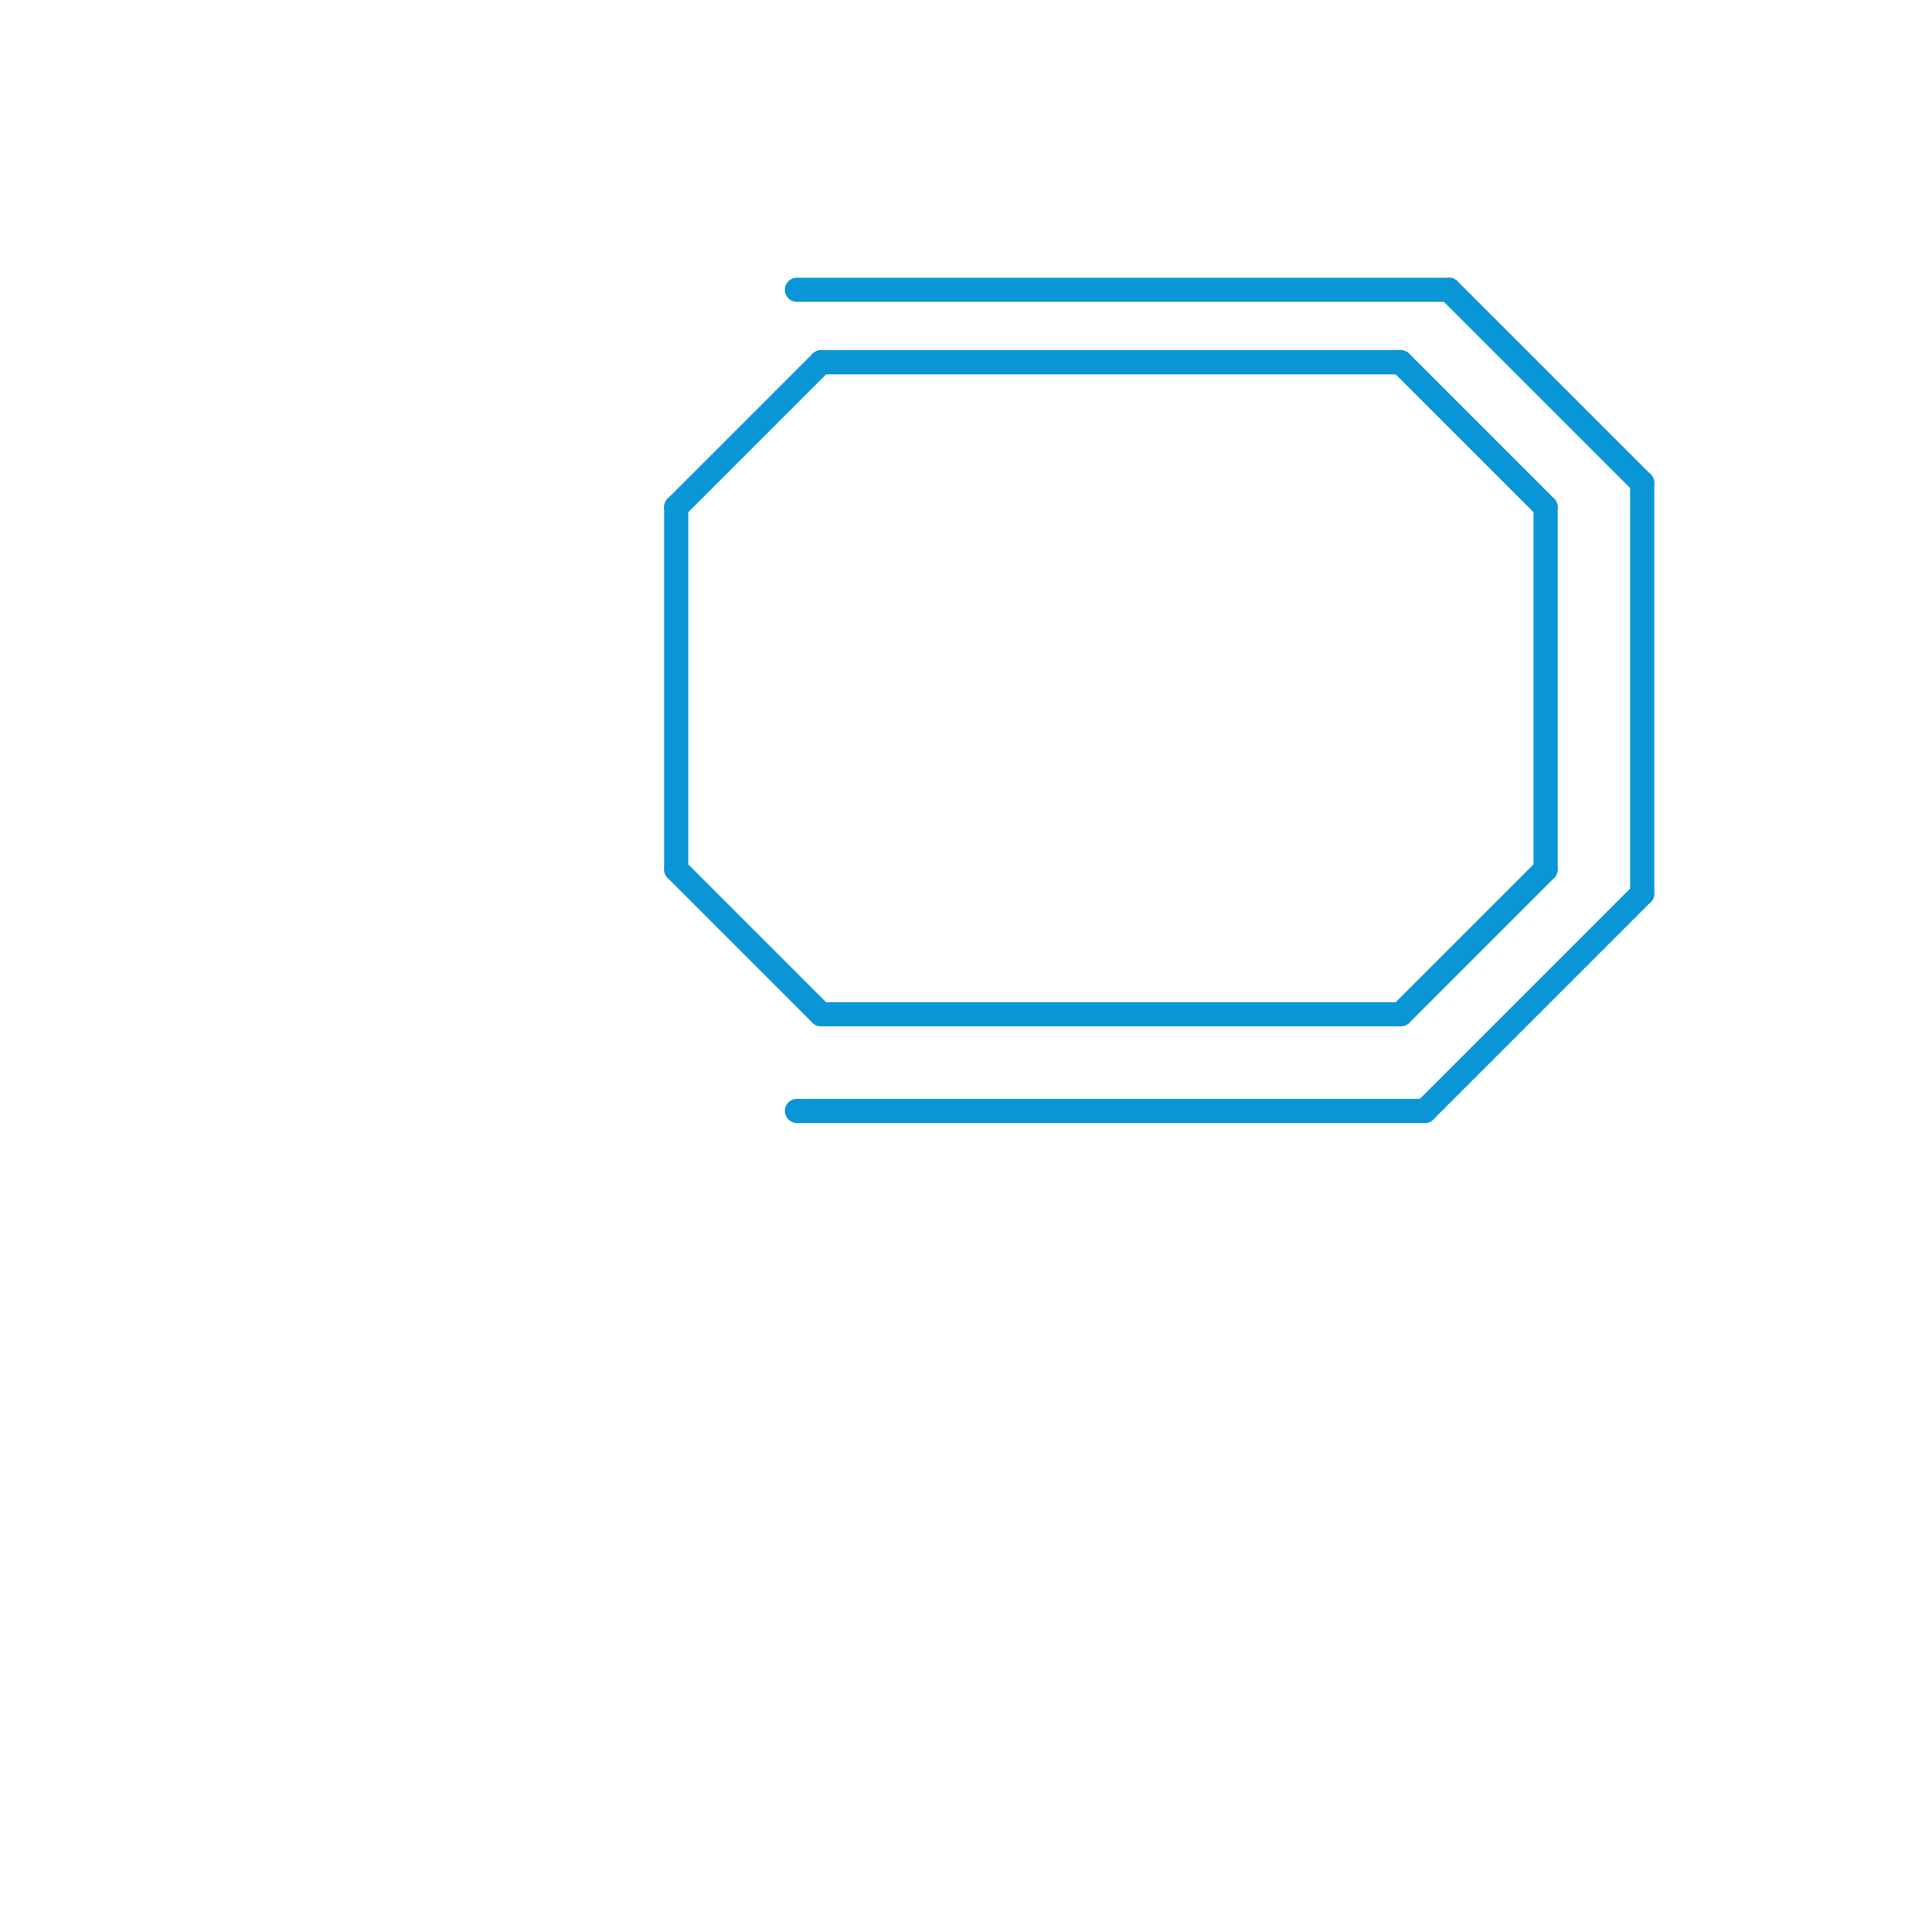 
<svg version="1.1" xmlns="http://www.w3.org/2000/svg" viewBox="0 0 80 80">
<style>line { stroke-width: 1; fill: none; stroke-linecap: round; stroke-linejoin: round; } .c0 { stroke: #0896d7 } .w1 { stroke-width: 1; }</style><line class="c0 " x1="58" y1="42" x2="64" y2="36"/><line class="c0 " x1="33" y1="46" x2="59" y2="46"/><line class="c0 " x1="28" y1="21" x2="28" y2="36"/><line class="c0 " x1="33" y1="12" x2="60" y2="12"/><line class="c0 " x1="68" y1="20" x2="68" y2="37"/><line class="c0 " x1="59" y1="46" x2="68" y2="37"/><line class="c0 " x1="28" y1="21" x2="34" y2="15"/><line class="c0 " x1="34" y1="42" x2="58" y2="42"/><line class="c0 " x1="34" y1="15" x2="58" y2="15"/><line class="c0 " x1="28" y1="36" x2="34" y2="42"/><line class="c0 " x1="64" y1="21" x2="64" y2="36"/><line class="c0 " x1="60" y1="12" x2="68" y2="20"/><line class="c0 " x1="58" y1="15" x2="64" y2="21"/>
</svg>
